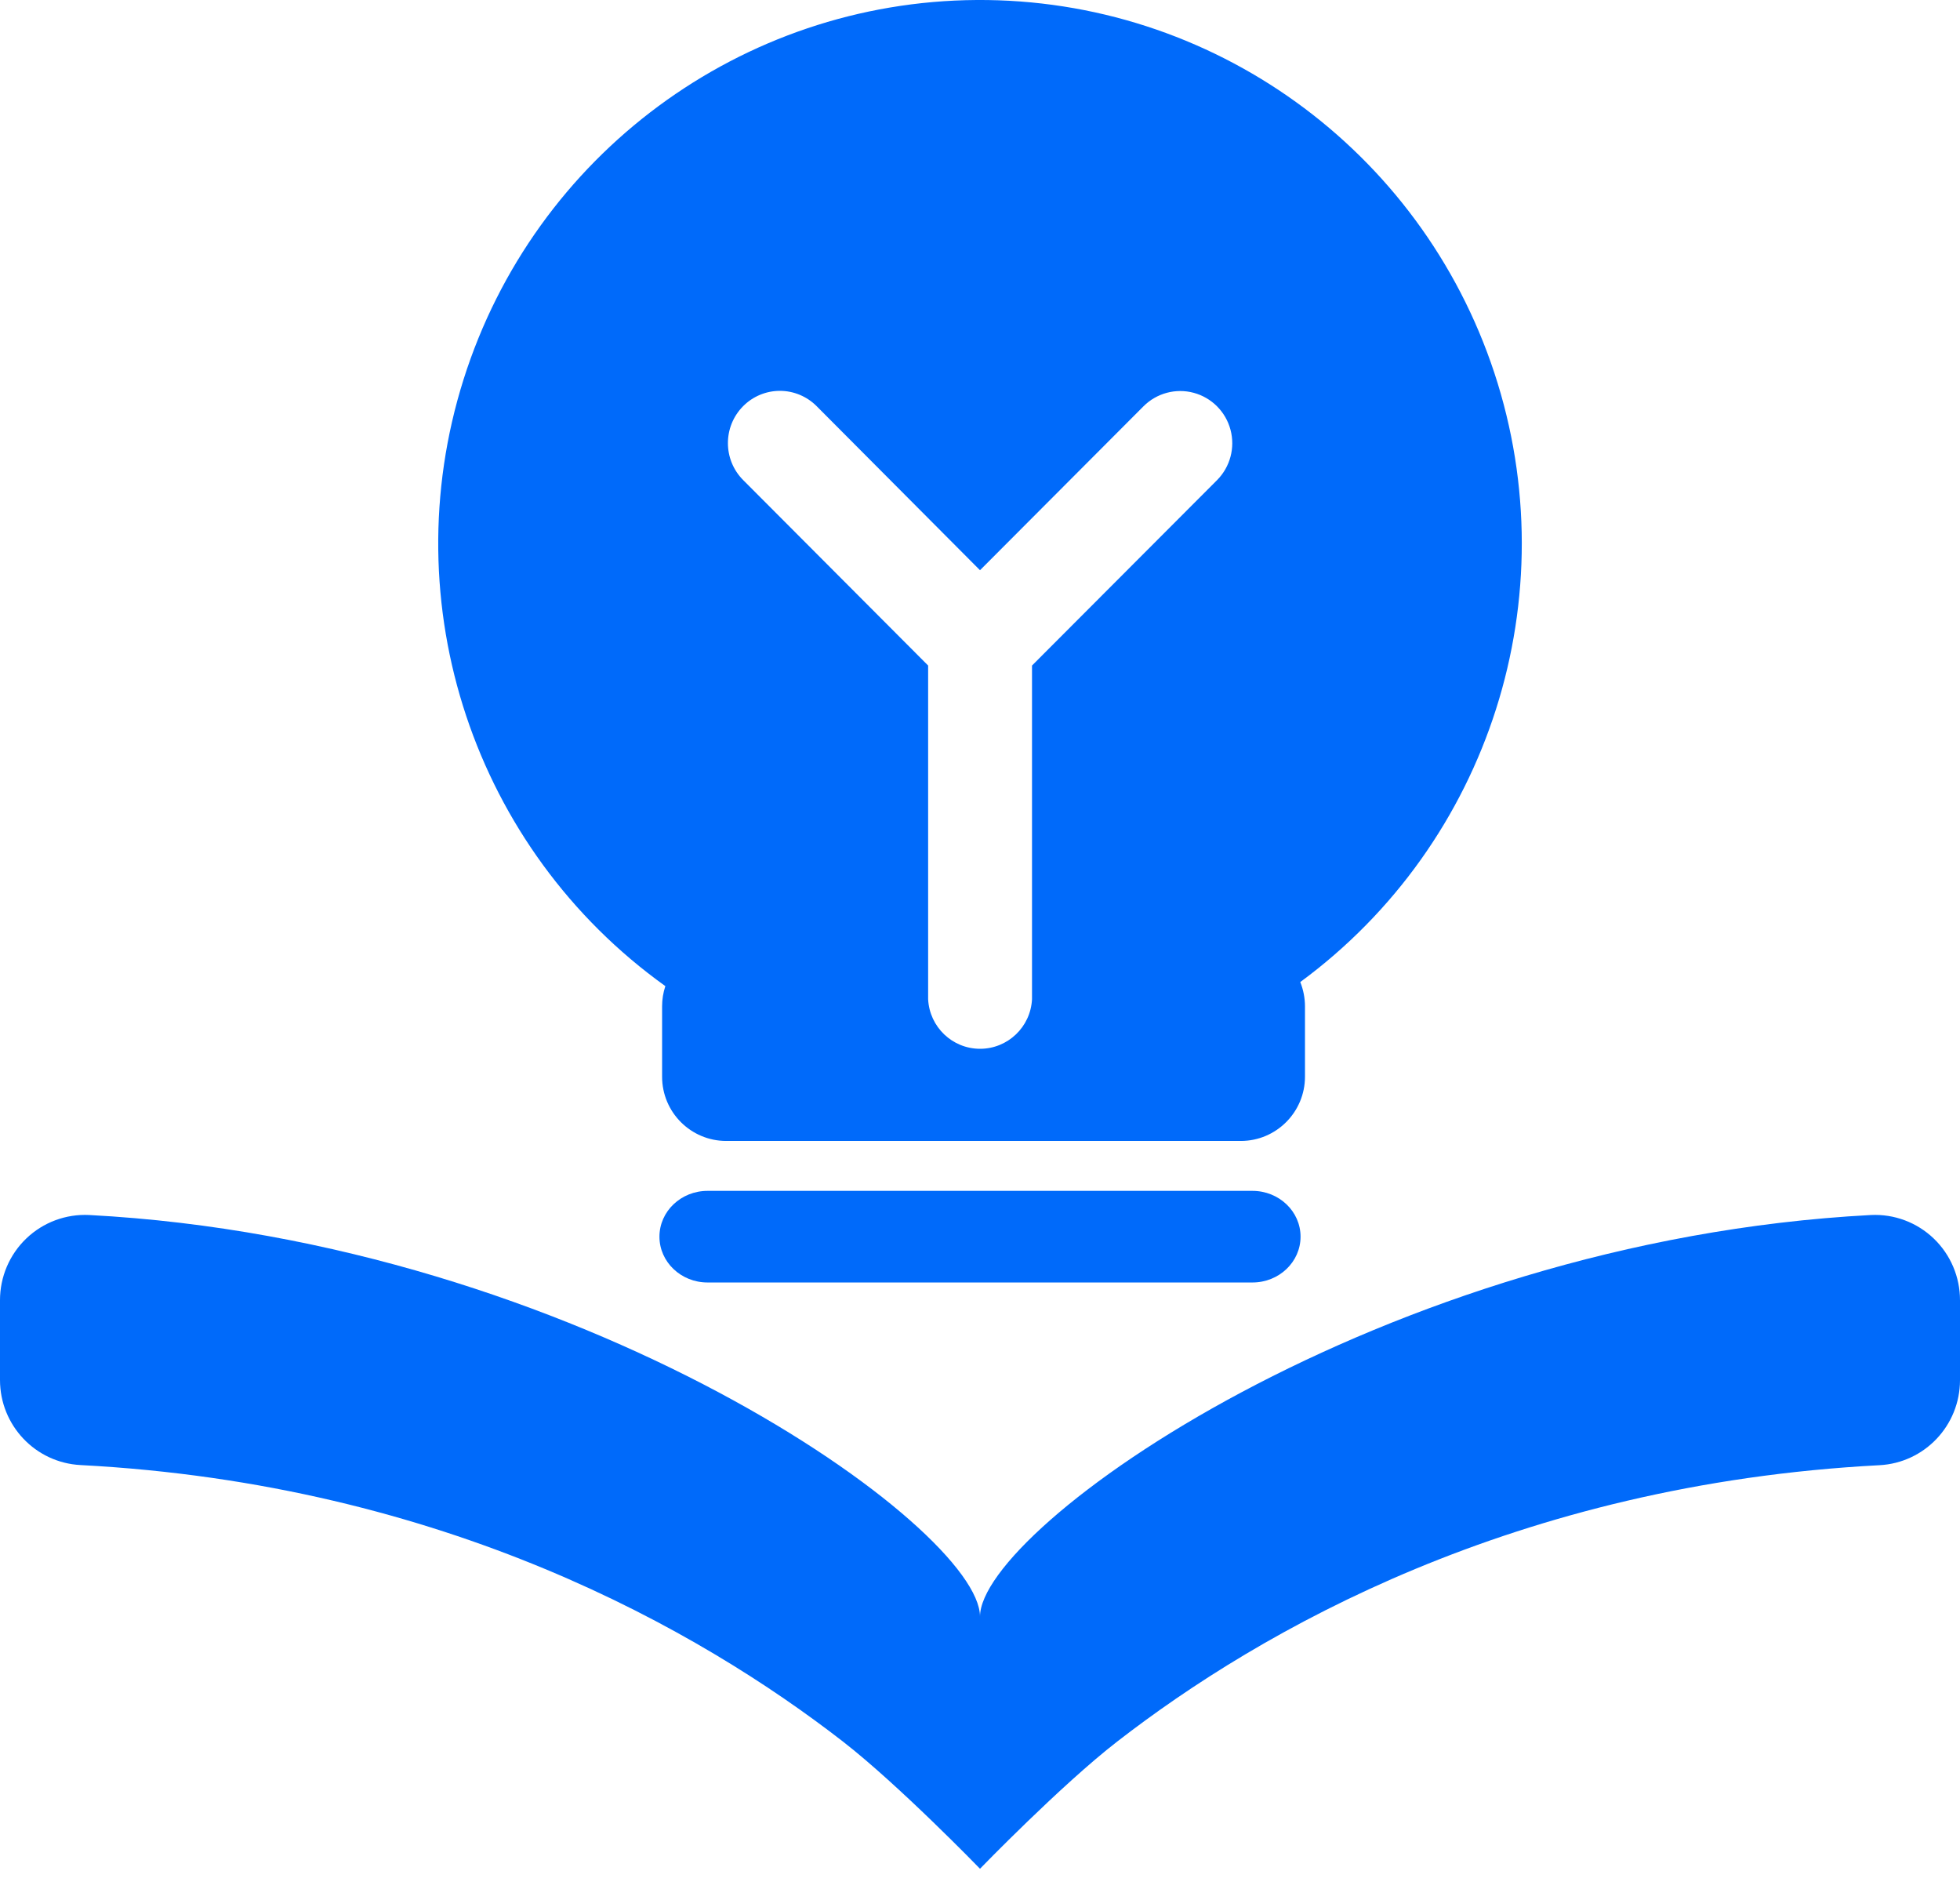 <?xml version="1.0" encoding="UTF-8"?>
<svg width="82px" height="79px" viewBox="0 0 82 79" version="1.1" xmlns="http://www.w3.org/2000/svg" xmlns:xlink="http://www.w3.org/1999/xlink">
    <title>知识产权</title>
    <g id="页面-1" stroke="none" stroke-width="1" fill="none" fill-rule="evenodd">
        <g id="首页1版" transform="translate(-939, -985)" fill="#006AFA" fill-rule="nonzero">
            <g id="编组-13" transform="translate(939, 983)">
                <g id="知识产权" transform="translate(0, 2)">
                    <path d="M78.272,50.823 C57.761,51.904 41,63.909 41,67.622 C41,63.909 24.239,51.904 3.734,50.823 C2.76,50.774 1.81,51.127 1.104,51.801 C0.398,52.475 -0.001,53.411 2.94578904e-06,54.388 L2.94578904e-06,57.723 C2.94578904e-06,59.619 1.48,61.183 3.367,61.282 C18.614,62.083 29.274,68.203 35.26,72.843 C37.605,74.664 41,78.168 41,78.168 C41,78.168 44.395,74.664 46.74,72.848 C52.731,68.203 63.391,62.088 78.633,61.288 C80.52,61.188 82,59.624 82,57.728 L82,54.394 C82.003,53.416 81.605,52.48 80.9,51.805 C80.195,51.13 79.245,50.775 78.272,50.823 L78.272,50.823 Z M27.836,41.248 C27.746,41.52 27.7,41.805 27.7,42.092 L27.7,45.038 C27.7,46.524 28.902,47.725 30.384,47.725 L51.911,47.725 C53.393,47.725 54.596,46.518 54.596,45.038 L54.596,42.092 C54.595,41.745 54.528,41.4 54.399,41.078 C62.326,35.249 65.605,24.959 62.519,15.598 C59.432,6.237 50.684,-0.062 40.856,0 C31.028,0.064 22.36,6.474 19.393,15.874 C16.426,25.274 19.836,35.521 27.836,41.248 L27.836,41.248 Z M31.089,16.991 C31.496,16.58 32.05,16.349 32.628,16.349 C33.205,16.349 33.759,16.58 34.167,16.991 L41,23.852 L47.839,16.996 C48.389,16.445 49.19,16.229 49.941,16.431 C50.692,16.633 51.279,17.222 51.48,17.975 C51.681,18.728 51.466,19.532 50.917,20.084 L43.176,27.839 L43.176,41.796 C43.118,42.958 42.162,43.87 41.003,43.87 C39.843,43.87 38.888,42.958 38.83,41.796 L38.83,27.839 L31.089,20.078 C30.242,19.225 30.242,17.845 31.089,16.991 L31.089,16.991 Z" id="形状"></path>
                    <path d="M29.601,49.813 C28.49,49.813 27.589,50.671 27.589,51.729 C27.589,52.787 28.49,53.645 29.601,53.645 L52.399,53.645 C53.51,53.645 54.411,52.787 54.411,51.729 C54.411,50.671 53.51,49.813 52.399,49.813 L29.601,49.813 Z" id="路径"></path>
                </g>
            </g>
        </g>
    </g>
</svg>